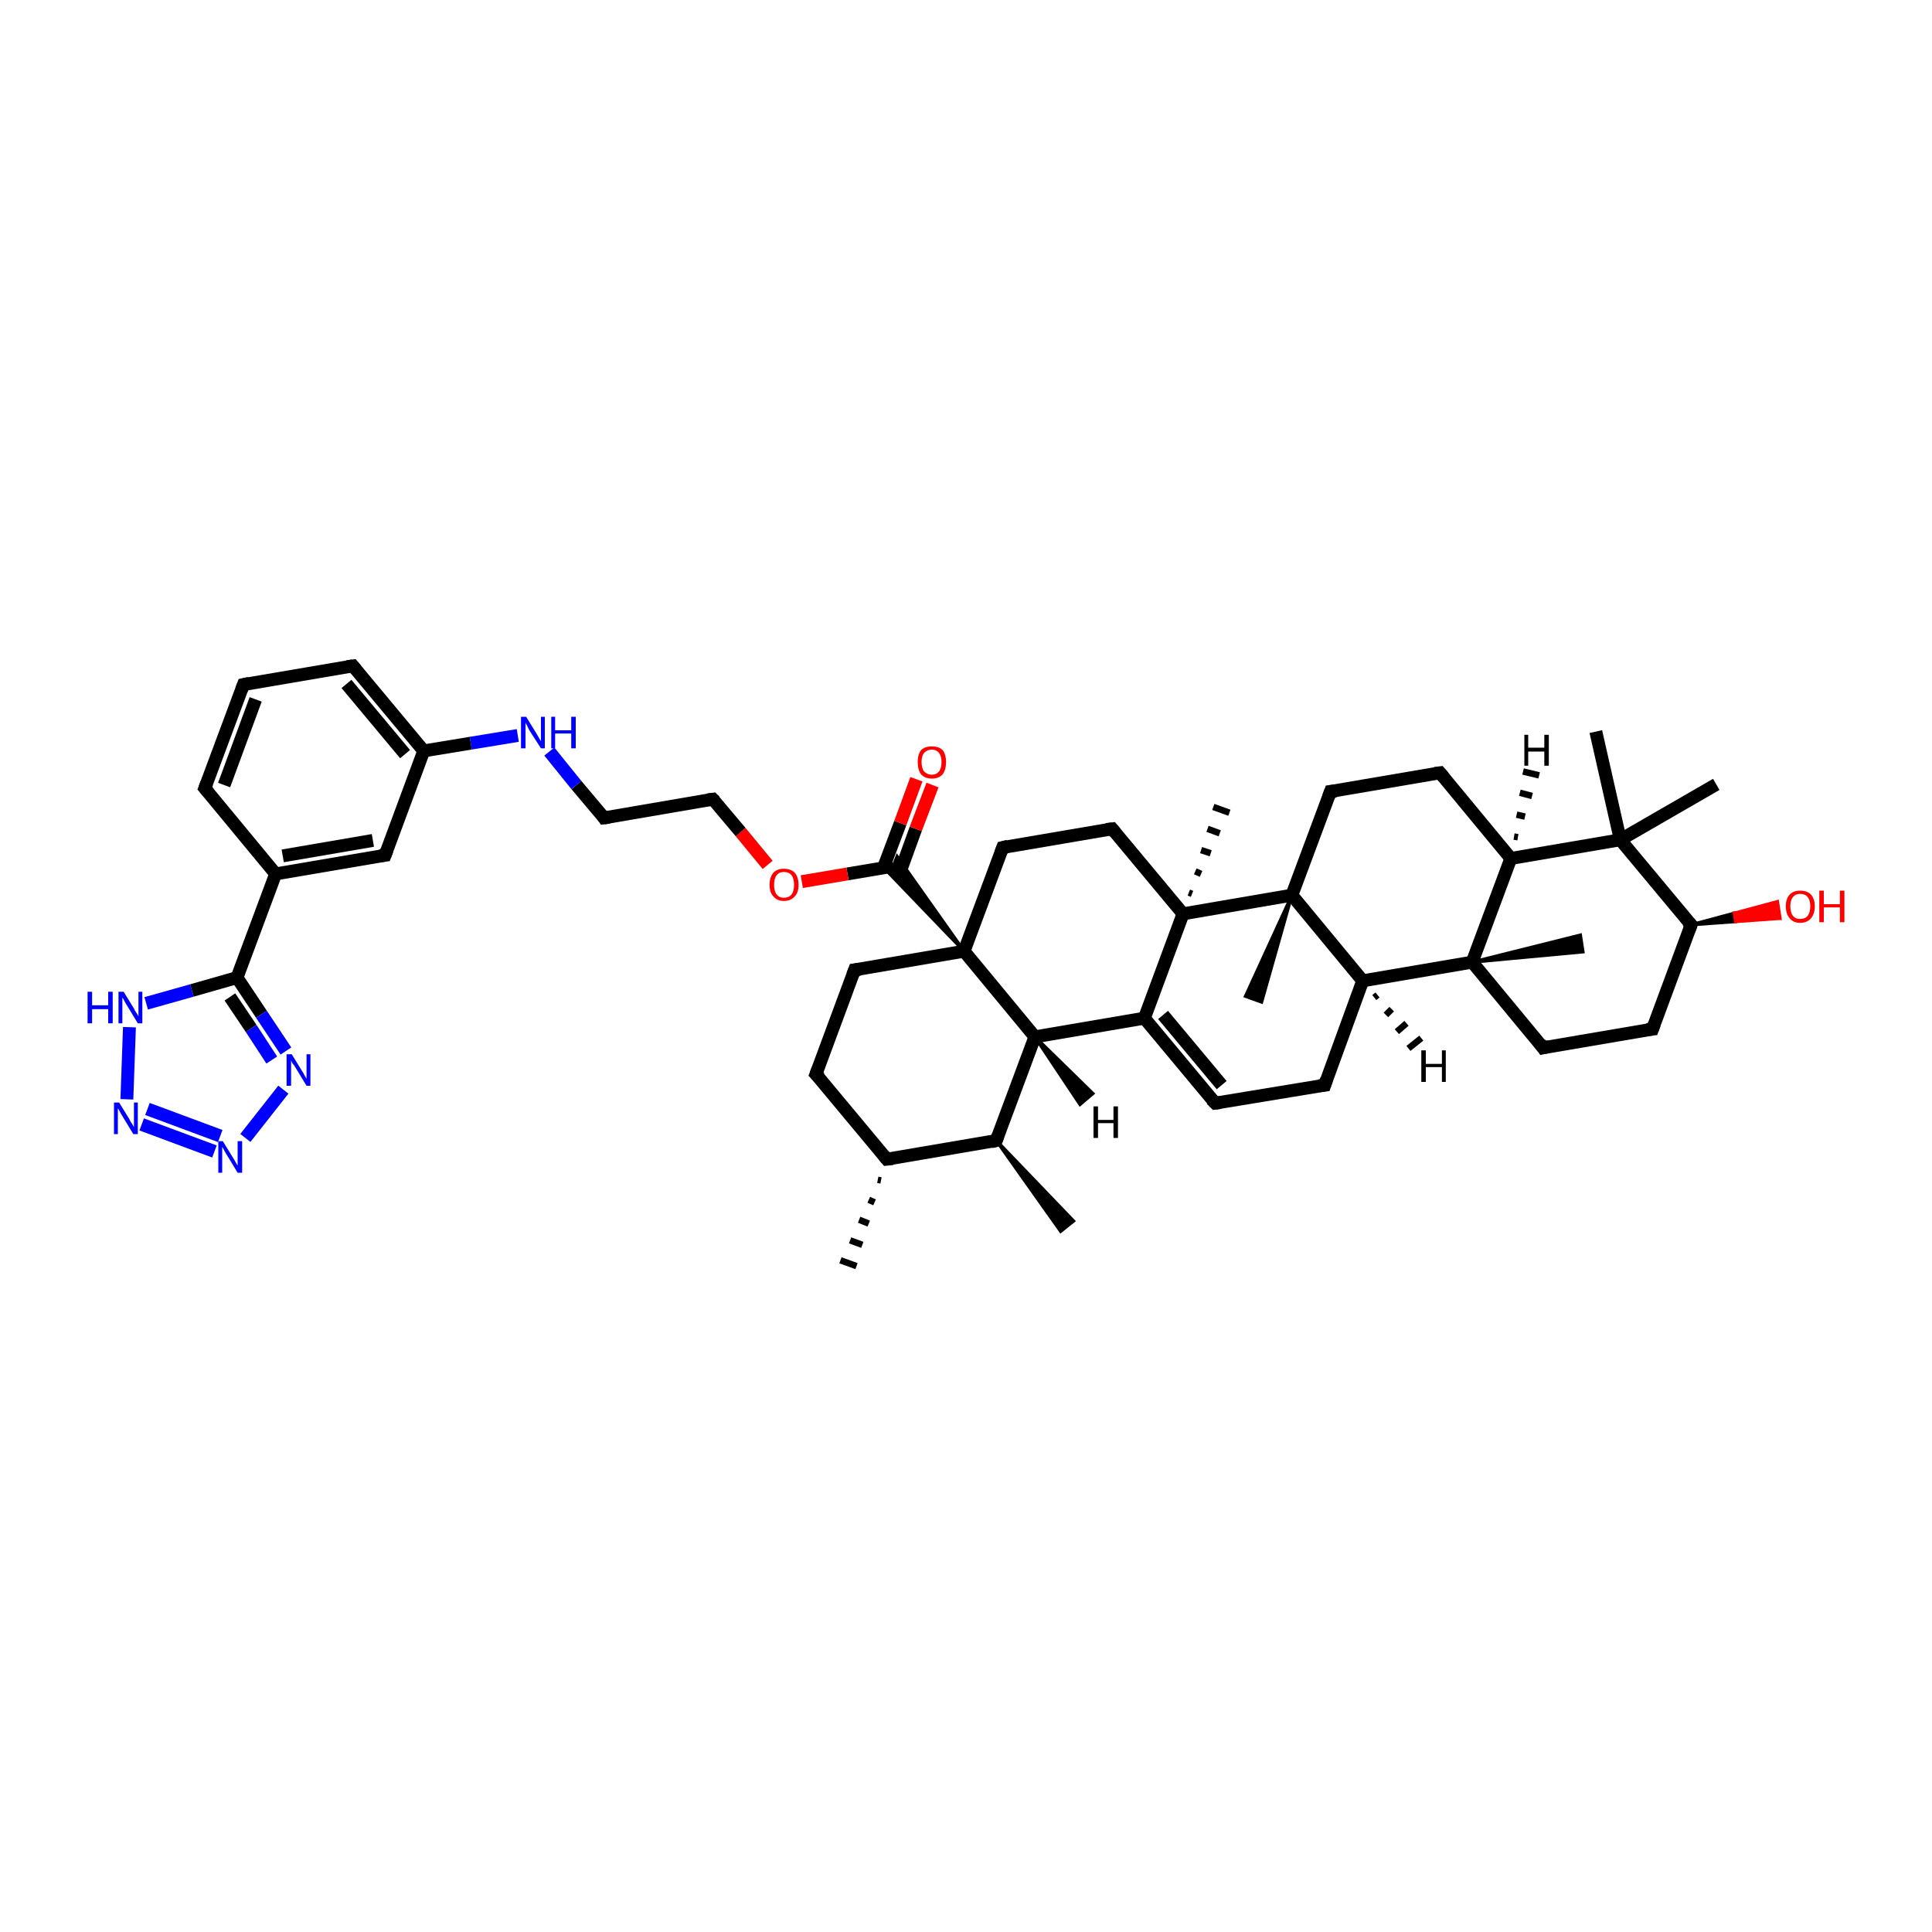 <?xml version='1.0' encoding='iso-8859-1'?>
<svg version='1.1' baseProfile='full'
              xmlns='http://www.w3.org/2000/svg'
                      xmlns:rdkit='http://www.rdkit.org/xml'
                      xmlns:xlink='http://www.w3.org/1999/xlink'
                  xml:space='preserve'
width='300px' height='300px' viewBox='0 0 300 300'>
<!-- END OF HEADER -->
<rect style='opacity:1.0;fill:#FFFFFF;stroke:none' width='300.0' height='300.0' x='0.0' y='0.0'> </rect>
<path class='bond-0 atom-1 atom-0' d='M 136.8,183.3 L 136.3,183.2' style='fill:none;fill-rule:evenodd;stroke:#000000;stroke-width:1.0px;stroke-linecap:butt;stroke-linejoin:miter;stroke-opacity:1' />
<path class='bond-0 atom-1 atom-0' d='M 135.8,186.7 L 134.9,186.3' style='fill:none;fill-rule:evenodd;stroke:#000000;stroke-width:1.0px;stroke-linecap:butt;stroke-linejoin:miter;stroke-opacity:1' />
<path class='bond-0 atom-1 atom-0' d='M 134.9,190.0 L 133.4,189.4' style='fill:none;fill-rule:evenodd;stroke:#000000;stroke-width:1.0px;stroke-linecap:butt;stroke-linejoin:miter;stroke-opacity:1' />
<path class='bond-0 atom-1 atom-0' d='M 133.9,193.3 L 132.0,192.6' style='fill:none;fill-rule:evenodd;stroke:#000000;stroke-width:1.0px;stroke-linecap:butt;stroke-linejoin:miter;stroke-opacity:1' />
<path class='bond-0 atom-1 atom-0' d='M 133.0,196.6 L 130.5,195.7' style='fill:none;fill-rule:evenodd;stroke:#000000;stroke-width:1.0px;stroke-linecap:butt;stroke-linejoin:miter;stroke-opacity:1' />
<path class='bond-1 atom-1 atom-2' d='M 137.7,180.0 L 126.7,166.8' style='fill:none;fill-rule:evenodd;stroke:#000000;stroke-width:2.0px;stroke-linecap:butt;stroke-linejoin:miter;stroke-opacity:1' />
<path class='bond-2 atom-2 atom-3' d='M 126.7,166.8 L 132.7,150.6' style='fill:none;fill-rule:evenodd;stroke:#000000;stroke-width:2.0px;stroke-linecap:butt;stroke-linejoin:miter;stroke-opacity:1' />
<path class='bond-3 atom-3 atom-4' d='M 132.7,150.6 L 149.7,147.7' style='fill:none;fill-rule:evenodd;stroke:#000000;stroke-width:2.0px;stroke-linecap:butt;stroke-linejoin:miter;stroke-opacity:1' />
<path class='bond-4 atom-4 atom-5' d='M 149.7,147.7 L 155.7,131.6' style='fill:none;fill-rule:evenodd;stroke:#000000;stroke-width:2.0px;stroke-linecap:butt;stroke-linejoin:miter;stroke-opacity:1' />
<path class='bond-5 atom-5 atom-6' d='M 155.7,131.6 L 172.7,128.7' style='fill:none;fill-rule:evenodd;stroke:#000000;stroke-width:2.0px;stroke-linecap:butt;stroke-linejoin:miter;stroke-opacity:1' />
<path class='bond-6 atom-6 atom-7' d='M 172.7,128.7 L 183.7,141.9' style='fill:none;fill-rule:evenodd;stroke:#000000;stroke-width:2.0px;stroke-linecap:butt;stroke-linejoin:miter;stroke-opacity:1' />
<path class='bond-7 atom-7 atom-8' d='M 184.6,138.6 L 185.1,138.8' style='fill:none;fill-rule:evenodd;stroke:#000000;stroke-width:1.0px;stroke-linecap:butt;stroke-linejoin:miter;stroke-opacity:1' />
<path class='bond-7 atom-7 atom-8' d='M 185.6,135.3 L 186.5,135.7' style='fill:none;fill-rule:evenodd;stroke:#000000;stroke-width:1.0px;stroke-linecap:butt;stroke-linejoin:miter;stroke-opacity:1' />
<path class='bond-7 atom-7 atom-8' d='M 186.5,132.0 L 188.0,132.5' style='fill:none;fill-rule:evenodd;stroke:#000000;stroke-width:1.0px;stroke-linecap:butt;stroke-linejoin:miter;stroke-opacity:1' />
<path class='bond-7 atom-7 atom-8' d='M 187.5,128.7 L 189.4,129.4' style='fill:none;fill-rule:evenodd;stroke:#000000;stroke-width:1.0px;stroke-linecap:butt;stroke-linejoin:miter;stroke-opacity:1' />
<path class='bond-7 atom-7 atom-8' d='M 188.4,125.3 L 190.9,126.2' style='fill:none;fill-rule:evenodd;stroke:#000000;stroke-width:1.0px;stroke-linecap:butt;stroke-linejoin:miter;stroke-opacity:1' />
<path class='bond-8 atom-7 atom-9' d='M 183.7,141.9 L 177.7,158.1' style='fill:none;fill-rule:evenodd;stroke:#000000;stroke-width:2.0px;stroke-linecap:butt;stroke-linejoin:miter;stroke-opacity:1' />
<path class='bond-9 atom-9 atom-10' d='M 177.7,158.1 L 188.7,171.3' style='fill:none;fill-rule:evenodd;stroke:#000000;stroke-width:2.0px;stroke-linecap:butt;stroke-linejoin:miter;stroke-opacity:1' />
<path class='bond-9 atom-9 atom-10' d='M 180.6,157.6 L 189.7,168.5' style='fill:none;fill-rule:evenodd;stroke:#000000;stroke-width:2.0px;stroke-linecap:butt;stroke-linejoin:miter;stroke-opacity:1' />
<path class='bond-10 atom-10 atom-11' d='M 188.7,171.3 L 205.7,168.5' style='fill:none;fill-rule:evenodd;stroke:#000000;stroke-width:2.0px;stroke-linecap:butt;stroke-linejoin:miter;stroke-opacity:1' />
<path class='bond-11 atom-11 atom-12' d='M 205.7,168.5 L 211.6,152.3' style='fill:none;fill-rule:evenodd;stroke:#000000;stroke-width:2.0px;stroke-linecap:butt;stroke-linejoin:miter;stroke-opacity:1' />
<path class='bond-12 atom-12 atom-13' d='M 211.6,152.3 L 228.6,149.4' style='fill:none;fill-rule:evenodd;stroke:#000000;stroke-width:2.0px;stroke-linecap:butt;stroke-linejoin:miter;stroke-opacity:1' />
<path class='bond-13 atom-13 atom-14' d='M 228.6,149.4 L 245.4,145.2 L 245.8,147.8 Z' style='fill:#000000;fill-rule:evenodd;fill-opacity:1;stroke:#000000;stroke-width:0.5px;stroke-linecap:butt;stroke-linejoin:miter;stroke-opacity:1;' />
<path class='bond-14 atom-13 atom-15' d='M 228.6,149.4 L 239.6,162.7' style='fill:none;fill-rule:evenodd;stroke:#000000;stroke-width:2.0px;stroke-linecap:butt;stroke-linejoin:miter;stroke-opacity:1' />
<path class='bond-15 atom-15 atom-16' d='M 239.6,162.7 L 256.6,159.8' style='fill:none;fill-rule:evenodd;stroke:#000000;stroke-width:2.0px;stroke-linecap:butt;stroke-linejoin:miter;stroke-opacity:1' />
<path class='bond-16 atom-16 atom-17' d='M 256.6,159.8 L 262.6,143.6' style='fill:none;fill-rule:evenodd;stroke:#000000;stroke-width:2.0px;stroke-linecap:butt;stroke-linejoin:miter;stroke-opacity:1' />
<path class='bond-17 atom-17 atom-18' d='M 262.6,143.6 L 269.3,141.8 L 269.5,143.1 Z' style='fill:#000000;fill-rule:evenodd;fill-opacity:1;stroke:#000000;stroke-width:0.5px;stroke-linecap:butt;stroke-linejoin:miter;stroke-opacity:1;' />
<path class='bond-17 atom-17 atom-18' d='M 269.3,141.8 L 276.4,142.6 L 276.0,140.0 Z' style='fill:#FF0000;fill-rule:evenodd;fill-opacity:1;stroke:#FF0000;stroke-width:0.5px;stroke-linecap:butt;stroke-linejoin:miter;stroke-opacity:1;' />
<path class='bond-17 atom-17 atom-18' d='M 269.3,141.8 L 269.5,143.1 L 276.4,142.6 Z' style='fill:#FF0000;fill-rule:evenodd;fill-opacity:1;stroke:#FF0000;stroke-width:0.5px;stroke-linecap:butt;stroke-linejoin:miter;stroke-opacity:1;' />
<path class='bond-18 atom-17 atom-19' d='M 262.6,143.6 L 251.6,130.4' style='fill:none;fill-rule:evenodd;stroke:#000000;stroke-width:2.0px;stroke-linecap:butt;stroke-linejoin:miter;stroke-opacity:1' />
<path class='bond-19 atom-19 atom-20' d='M 251.6,130.4 L 247.8,113.6' style='fill:none;fill-rule:evenodd;stroke:#000000;stroke-width:2.0px;stroke-linecap:butt;stroke-linejoin:miter;stroke-opacity:1' />
<path class='bond-20 atom-19 atom-21' d='M 251.6,130.4 L 266.5,121.8' style='fill:none;fill-rule:evenodd;stroke:#000000;stroke-width:2.0px;stroke-linecap:butt;stroke-linejoin:miter;stroke-opacity:1' />
<path class='bond-21 atom-19 atom-22' d='M 251.6,130.4 L 234.6,133.3' style='fill:none;fill-rule:evenodd;stroke:#000000;stroke-width:2.0px;stroke-linecap:butt;stroke-linejoin:miter;stroke-opacity:1' />
<path class='bond-22 atom-22 atom-23' d='M 234.6,133.3 L 223.6,120.0' style='fill:none;fill-rule:evenodd;stroke:#000000;stroke-width:2.0px;stroke-linecap:butt;stroke-linejoin:miter;stroke-opacity:1' />
<path class='bond-23 atom-23 atom-24' d='M 223.6,120.0 L 206.6,122.9' style='fill:none;fill-rule:evenodd;stroke:#000000;stroke-width:2.0px;stroke-linecap:butt;stroke-linejoin:miter;stroke-opacity:1' />
<path class='bond-24 atom-24 atom-25' d='M 206.6,122.9 L 200.6,139.0' style='fill:none;fill-rule:evenodd;stroke:#000000;stroke-width:2.0px;stroke-linecap:butt;stroke-linejoin:miter;stroke-opacity:1' />
<path class='bond-25 atom-25 atom-26' d='M 200.6,139.0 L 195.9,155.6 L 193.4,154.7 Z' style='fill:#000000;fill-rule:evenodd;fill-opacity:1;stroke:#000000;stroke-width:0.5px;stroke-linecap:butt;stroke-linejoin:miter;stroke-opacity:1;' />
<path class='bond-26 atom-9 atom-27' d='M 177.7,158.1 L 160.7,161.0' style='fill:none;fill-rule:evenodd;stroke:#000000;stroke-width:2.0px;stroke-linecap:butt;stroke-linejoin:miter;stroke-opacity:1' />
<path class='bond-27 atom-27 atom-28' d='M 160.7,161.0 L 154.7,177.1' style='fill:none;fill-rule:evenodd;stroke:#000000;stroke-width:2.0px;stroke-linecap:butt;stroke-linejoin:miter;stroke-opacity:1' />
<path class='bond-28 atom-28 atom-29' d='M 154.7,177.1 L 166.7,189.6 L 164.7,191.2 Z' style='fill:#000000;fill-rule:evenodd;fill-opacity:1;stroke:#000000;stroke-width:0.5px;stroke-linecap:butt;stroke-linejoin:miter;stroke-opacity:1;' />
<path class='bond-29 atom-4 atom-30' d='M 149.7,147.7 L 137.2,134.7 L 138.7,134.5 Z' style='fill:#000000;fill-rule:evenodd;fill-opacity:1;stroke:#000000;stroke-width:0.5px;stroke-linecap:butt;stroke-linejoin:miter;stroke-opacity:1;' />
<path class='bond-29 atom-4 atom-30' d='M 149.7,147.7 L 138.7,134.5 L 139.3,133.0 Z' style='fill:#000000;fill-rule:evenodd;fill-opacity:1;stroke:#000000;stroke-width:0.5px;stroke-linecap:butt;stroke-linejoin:miter;stroke-opacity:1;' />
<path class='bond-30 atom-30 atom-31' d='M 139.7,135.6 L 142.2,128.7' style='fill:none;fill-rule:evenodd;stroke:#000000;stroke-width:2.0px;stroke-linecap:butt;stroke-linejoin:miter;stroke-opacity:1' />
<path class='bond-30 atom-30 atom-31' d='M 142.2,128.7 L 144.8,121.9' style='fill:none;fill-rule:evenodd;stroke:#FF0000;stroke-width:2.0px;stroke-linecap:butt;stroke-linejoin:miter;stroke-opacity:1' />
<path class='bond-30 atom-30 atom-31' d='M 137.2,134.7 L 139.8,127.8' style='fill:none;fill-rule:evenodd;stroke:#000000;stroke-width:2.0px;stroke-linecap:butt;stroke-linejoin:miter;stroke-opacity:1' />
<path class='bond-30 atom-30 atom-31' d='M 139.8,127.8 L 142.3,121.0' style='fill:none;fill-rule:evenodd;stroke:#FF0000;stroke-width:2.0px;stroke-linecap:butt;stroke-linejoin:miter;stroke-opacity:1' />
<path class='bond-31 atom-30 atom-32' d='M 138.7,134.5 L 131.6,135.7' style='fill:none;fill-rule:evenodd;stroke:#000000;stroke-width:2.0px;stroke-linecap:butt;stroke-linejoin:miter;stroke-opacity:1' />
<path class='bond-31 atom-30 atom-32' d='M 131.6,135.7 L 124.5,136.9' style='fill:none;fill-rule:evenodd;stroke:#FF0000;stroke-width:2.0px;stroke-linecap:butt;stroke-linejoin:miter;stroke-opacity:1' />
<path class='bond-32 atom-32 atom-33' d='M 119.2,134.3 L 115.0,129.2' style='fill:none;fill-rule:evenodd;stroke:#FF0000;stroke-width:2.0px;stroke-linecap:butt;stroke-linejoin:miter;stroke-opacity:1' />
<path class='bond-32 atom-32 atom-33' d='M 115.0,129.2 L 110.7,124.1' style='fill:none;fill-rule:evenodd;stroke:#000000;stroke-width:2.0px;stroke-linecap:butt;stroke-linejoin:miter;stroke-opacity:1' />
<path class='bond-33 atom-33 atom-34' d='M 110.7,124.1 L 93.8,127.0' style='fill:none;fill-rule:evenodd;stroke:#000000;stroke-width:2.0px;stroke-linecap:butt;stroke-linejoin:miter;stroke-opacity:1' />
<path class='bond-34 atom-34 atom-35' d='M 93.8,127.0 L 89.5,121.9' style='fill:none;fill-rule:evenodd;stroke:#000000;stroke-width:2.0px;stroke-linecap:butt;stroke-linejoin:miter;stroke-opacity:1' />
<path class='bond-34 atom-34 atom-35' d='M 89.5,121.9 L 85.3,116.7' style='fill:none;fill-rule:evenodd;stroke:#0000FF;stroke-width:2.0px;stroke-linecap:butt;stroke-linejoin:miter;stroke-opacity:1' />
<path class='bond-35 atom-35 atom-36' d='M 80.4,114.2 L 73.1,115.4' style='fill:none;fill-rule:evenodd;stroke:#0000FF;stroke-width:2.0px;stroke-linecap:butt;stroke-linejoin:miter;stroke-opacity:1' />
<path class='bond-35 atom-35 atom-36' d='M 73.1,115.4 L 65.8,116.6' style='fill:none;fill-rule:evenodd;stroke:#000000;stroke-width:2.0px;stroke-linecap:butt;stroke-linejoin:miter;stroke-opacity:1' />
<path class='bond-36 atom-36 atom-37' d='M 65.8,116.6 L 54.8,103.4' style='fill:none;fill-rule:evenodd;stroke:#000000;stroke-width:2.0px;stroke-linecap:butt;stroke-linejoin:miter;stroke-opacity:1' />
<path class='bond-36 atom-36 atom-37' d='M 62.9,117.1 L 53.8,106.2' style='fill:none;fill-rule:evenodd;stroke:#000000;stroke-width:2.0px;stroke-linecap:butt;stroke-linejoin:miter;stroke-opacity:1' />
<path class='bond-37 atom-37 atom-38' d='M 54.8,103.4 L 37.8,106.3' style='fill:none;fill-rule:evenodd;stroke:#000000;stroke-width:2.0px;stroke-linecap:butt;stroke-linejoin:miter;stroke-opacity:1' />
<path class='bond-38 atom-38 atom-39' d='M 37.8,106.3 L 31.8,122.4' style='fill:none;fill-rule:evenodd;stroke:#000000;stroke-width:2.0px;stroke-linecap:butt;stroke-linejoin:miter;stroke-opacity:1' />
<path class='bond-38 atom-38 atom-39' d='M 39.7,108.6 L 34.8,121.9' style='fill:none;fill-rule:evenodd;stroke:#000000;stroke-width:2.0px;stroke-linecap:butt;stroke-linejoin:miter;stroke-opacity:1' />
<path class='bond-39 atom-39 atom-40' d='M 31.8,122.4 L 42.8,135.7' style='fill:none;fill-rule:evenodd;stroke:#000000;stroke-width:2.0px;stroke-linecap:butt;stroke-linejoin:miter;stroke-opacity:1' />
<path class='bond-40 atom-40 atom-41' d='M 42.8,135.7 L 59.8,132.8' style='fill:none;fill-rule:evenodd;stroke:#000000;stroke-width:2.0px;stroke-linecap:butt;stroke-linejoin:miter;stroke-opacity:1' />
<path class='bond-40 atom-40 atom-41' d='M 43.9,132.9 L 57.9,130.5' style='fill:none;fill-rule:evenodd;stroke:#000000;stroke-width:2.0px;stroke-linecap:butt;stroke-linejoin:miter;stroke-opacity:1' />
<path class='bond-41 atom-40 atom-42' d='M 42.8,135.7 L 36.8,151.8' style='fill:none;fill-rule:evenodd;stroke:#000000;stroke-width:2.0px;stroke-linecap:butt;stroke-linejoin:miter;stroke-opacity:1' />
<path class='bond-42 atom-42 atom-43' d='M 36.8,151.8 L 40.6,157.5' style='fill:none;fill-rule:evenodd;stroke:#000000;stroke-width:2.0px;stroke-linecap:butt;stroke-linejoin:miter;stroke-opacity:1' />
<path class='bond-42 atom-42 atom-43' d='M 40.6,157.5 L 44.4,163.2' style='fill:none;fill-rule:evenodd;stroke:#0000FF;stroke-width:2.0px;stroke-linecap:butt;stroke-linejoin:miter;stroke-opacity:1' />
<path class='bond-42 atom-42 atom-43' d='M 35.7,154.8 L 39.0,159.7' style='fill:none;fill-rule:evenodd;stroke:#000000;stroke-width:2.0px;stroke-linecap:butt;stroke-linejoin:miter;stroke-opacity:1' />
<path class='bond-42 atom-42 atom-43' d='M 39.0,159.7 L 42.2,164.6' style='fill:none;fill-rule:evenodd;stroke:#0000FF;stroke-width:2.0px;stroke-linecap:butt;stroke-linejoin:miter;stroke-opacity:1' />
<path class='bond-43 atom-43 atom-44' d='M 44.0,169.2 L 38.1,176.7' style='fill:none;fill-rule:evenodd;stroke:#0000FF;stroke-width:2.0px;stroke-linecap:butt;stroke-linejoin:miter;stroke-opacity:1' />
<path class='bond-44 atom-44 atom-45' d='M 33.3,178.8 L 22.0,174.6' style='fill:none;fill-rule:evenodd;stroke:#0000FF;stroke-width:2.0px;stroke-linecap:butt;stroke-linejoin:miter;stroke-opacity:1' />
<path class='bond-44 atom-44 atom-45' d='M 34.2,176.4 L 22.9,172.2' style='fill:none;fill-rule:evenodd;stroke:#0000FF;stroke-width:2.0px;stroke-linecap:butt;stroke-linejoin:miter;stroke-opacity:1' />
<path class='bond-45 atom-45 atom-46' d='M 19.7,170.7 L 20.1,159.5' style='fill:none;fill-rule:evenodd;stroke:#0000FF;stroke-width:2.0px;stroke-linecap:butt;stroke-linejoin:miter;stroke-opacity:1' />
<path class='bond-46 atom-28 atom-1' d='M 154.7,177.1 L 137.7,180.0' style='fill:none;fill-rule:evenodd;stroke:#000000;stroke-width:2.0px;stroke-linecap:butt;stroke-linejoin:miter;stroke-opacity:1' />
<path class='bond-47 atom-41 atom-36' d='M 59.8,132.8 L 65.8,116.6' style='fill:none;fill-rule:evenodd;stroke:#000000;stroke-width:2.0px;stroke-linecap:butt;stroke-linejoin:miter;stroke-opacity:1' />
<path class='bond-48 atom-46 atom-42' d='M 22.7,155.8 L 29.8,153.8' style='fill:none;fill-rule:evenodd;stroke:#0000FF;stroke-width:2.0px;stroke-linecap:butt;stroke-linejoin:miter;stroke-opacity:1' />
<path class='bond-48 atom-46 atom-42' d='M 29.8,153.8 L 36.8,151.8' style='fill:none;fill-rule:evenodd;stroke:#000000;stroke-width:2.0px;stroke-linecap:butt;stroke-linejoin:miter;stroke-opacity:1' />
<path class='bond-49 atom-27 atom-4' d='M 160.7,161.0 L 149.7,147.7' style='fill:none;fill-rule:evenodd;stroke:#000000;stroke-width:2.0px;stroke-linecap:butt;stroke-linejoin:miter;stroke-opacity:1' />
<path class='bond-50 atom-25 atom-7' d='M 200.6,139.0 L 183.7,141.9' style='fill:none;fill-rule:evenodd;stroke:#000000;stroke-width:2.0px;stroke-linecap:butt;stroke-linejoin:miter;stroke-opacity:1' />
<path class='bond-51 atom-25 atom-12' d='M 200.6,139.0 L 211.6,152.3' style='fill:none;fill-rule:evenodd;stroke:#000000;stroke-width:2.0px;stroke-linecap:butt;stroke-linejoin:miter;stroke-opacity:1' />
<path class='bond-52 atom-22 atom-13' d='M 234.6,133.3 L 228.6,149.4' style='fill:none;fill-rule:evenodd;stroke:#000000;stroke-width:2.0px;stroke-linecap:butt;stroke-linejoin:miter;stroke-opacity:1' />
<path class='bond-53 atom-12 atom-47' d='M 213.9,154.5 L 213.4,154.9' style='fill:none;fill-rule:evenodd;stroke:#000000;stroke-width:1.0px;stroke-linecap:butt;stroke-linejoin:miter;stroke-opacity:1' />
<path class='bond-53 atom-12 atom-47' d='M 216.1,156.7 L 215.2,157.6' style='fill:none;fill-rule:evenodd;stroke:#000000;stroke-width:1.0px;stroke-linecap:butt;stroke-linejoin:miter;stroke-opacity:1' />
<path class='bond-53 atom-12 atom-47' d='M 218.4,158.9 L 216.9,160.2' style='fill:none;fill-rule:evenodd;stroke:#000000;stroke-width:1.0px;stroke-linecap:butt;stroke-linejoin:miter;stroke-opacity:1' />
<path class='bond-53 atom-12 atom-47' d='M 220.7,161.2 L 218.7,162.8' style='fill:none;fill-rule:evenodd;stroke:#000000;stroke-width:1.0px;stroke-linecap:butt;stroke-linejoin:miter;stroke-opacity:1' />
<path class='bond-54 atom-22 atom-48' d='M 235.1,129.9 L 235.7,130.0' style='fill:none;fill-rule:evenodd;stroke:#000000;stroke-width:1.0px;stroke-linecap:butt;stroke-linejoin:miter;stroke-opacity:1' />
<path class='bond-54 atom-22 atom-48' d='M 235.5,126.5 L 236.8,126.8' style='fill:none;fill-rule:evenodd;stroke:#000000;stroke-width:1.0px;stroke-linecap:butt;stroke-linejoin:miter;stroke-opacity:1' />
<path class='bond-54 atom-22 atom-48' d='M 236.0,123.1 L 237.9,123.6' style='fill:none;fill-rule:evenodd;stroke:#000000;stroke-width:1.0px;stroke-linecap:butt;stroke-linejoin:miter;stroke-opacity:1' />
<path class='bond-54 atom-22 atom-48' d='M 236.5,119.8 L 239.0,120.4' style='fill:none;fill-rule:evenodd;stroke:#000000;stroke-width:1.0px;stroke-linecap:butt;stroke-linejoin:miter;stroke-opacity:1' />
<path class='bond-55 atom-27 atom-49' d='M 160.7,161.0 L 169.7,169.8 L 167.7,171.5 Z' style='fill:#000000;fill-rule:evenodd;fill-opacity:1;stroke:#000000;stroke-width:0.5px;stroke-linecap:butt;stroke-linejoin:miter;stroke-opacity:1;' />
<path d='M 137.2,179.4 L 137.7,180.0 L 138.6,179.9' style='fill:none;stroke:#000000;stroke-width:2.0px;stroke-linecap:butt;stroke-linejoin:miter;stroke-opacity:1;' />
<path d='M 127.3,167.4 L 126.7,166.8 L 127.0,166.0' style='fill:none;stroke:#000000;stroke-width:2.0px;stroke-linecap:butt;stroke-linejoin:miter;stroke-opacity:1;' />
<path d='M 132.4,151.4 L 132.7,150.6 L 133.6,150.5' style='fill:none;stroke:#000000;stroke-width:2.0px;stroke-linecap:butt;stroke-linejoin:miter;stroke-opacity:1;' />
<path d='M 155.4,132.4 L 155.7,131.6 L 156.5,131.4' style='fill:none;stroke:#000000;stroke-width:2.0px;stroke-linecap:butt;stroke-linejoin:miter;stroke-opacity:1;' />
<path d='M 171.8,128.8 L 172.7,128.7 L 173.2,129.3' style='fill:none;stroke:#000000;stroke-width:2.0px;stroke-linecap:butt;stroke-linejoin:miter;stroke-opacity:1;' />
<path d='M 188.1,170.7 L 188.7,171.3 L 189.5,171.2' style='fill:none;stroke:#000000;stroke-width:2.0px;stroke-linecap:butt;stroke-linejoin:miter;stroke-opacity:1;' />
<path d='M 204.8,168.6 L 205.7,168.5 L 206.0,167.6' style='fill:none;stroke:#000000;stroke-width:2.0px;stroke-linecap:butt;stroke-linejoin:miter;stroke-opacity:1;' />
<path d='M 239.1,162.0 L 239.6,162.7 L 240.5,162.5' style='fill:none;stroke:#000000;stroke-width:2.0px;stroke-linecap:butt;stroke-linejoin:miter;stroke-opacity:1;' />
<path d='M 255.7,159.9 L 256.6,159.8 L 256.9,159.0' style='fill:none;stroke:#000000;stroke-width:2.0px;stroke-linecap:butt;stroke-linejoin:miter;stroke-opacity:1;' />
<path d='M 262.3,144.4 L 262.6,143.6 L 262.0,143.0' style='fill:none;stroke:#000000;stroke-width:2.0px;stroke-linecap:butt;stroke-linejoin:miter;stroke-opacity:1;' />
<path d='M 224.2,120.7 L 223.6,120.0 L 222.8,120.1' style='fill:none;stroke:#000000;stroke-width:2.0px;stroke-linecap:butt;stroke-linejoin:miter;stroke-opacity:1;' />
<path d='M 207.5,122.8 L 206.6,122.9 L 206.3,123.7' style='fill:none;stroke:#000000;stroke-width:2.0px;stroke-linecap:butt;stroke-linejoin:miter;stroke-opacity:1;' />
<path d='M 155.0,176.3 L 154.7,177.1 L 153.9,177.3' style='fill:none;stroke:#000000;stroke-width:2.0px;stroke-linecap:butt;stroke-linejoin:miter;stroke-opacity:1;' />
<path d='M 111.0,124.4 L 110.7,124.1 L 109.9,124.2' style='fill:none;stroke:#000000;stroke-width:2.0px;stroke-linecap:butt;stroke-linejoin:miter;stroke-opacity:1;' />
<path d='M 94.6,126.9 L 93.8,127.0 L 93.6,126.7' style='fill:none;stroke:#000000;stroke-width:2.0px;stroke-linecap:butt;stroke-linejoin:miter;stroke-opacity:1;' />
<path d='M 55.3,104.0 L 54.8,103.4 L 53.9,103.5' style='fill:none;stroke:#000000;stroke-width:2.0px;stroke-linecap:butt;stroke-linejoin:miter;stroke-opacity:1;' />
<path d='M 38.7,106.1 L 37.8,106.3 L 37.5,107.1' style='fill:none;stroke:#000000;stroke-width:2.0px;stroke-linecap:butt;stroke-linejoin:miter;stroke-opacity:1;' />
<path d='M 32.1,121.6 L 31.8,122.4 L 32.4,123.1' style='fill:none;stroke:#000000;stroke-width:2.0px;stroke-linecap:butt;stroke-linejoin:miter;stroke-opacity:1;' />
<path d='M 59.0,132.9 L 59.8,132.8 L 60.1,132.0' style='fill:none;stroke:#000000;stroke-width:2.0px;stroke-linecap:butt;stroke-linejoin:miter;stroke-opacity:1;' />
<path class='atom-18' d='M 277.3 140.7
Q 277.3 139.6, 277.9 138.9
Q 278.5 138.3, 279.5 138.3
Q 280.6 138.3, 281.2 138.9
Q 281.8 139.6, 281.8 140.7
Q 281.8 141.9, 281.2 142.6
Q 280.6 143.3, 279.5 143.3
Q 278.5 143.3, 277.9 142.6
Q 277.3 141.9, 277.3 140.7
M 279.5 142.7
Q 280.3 142.7, 280.7 142.2
Q 281.1 141.7, 281.1 140.7
Q 281.1 139.8, 280.7 139.3
Q 280.3 138.8, 279.5 138.8
Q 278.8 138.8, 278.4 139.3
Q 278.0 139.8, 278.0 140.7
Q 278.0 141.7, 278.4 142.2
Q 278.8 142.7, 279.5 142.7
' fill='#FF0000'/>
<path class='atom-18' d='M 282.5 138.3
L 283.2 138.3
L 283.2 140.4
L 285.7 140.4
L 285.7 138.3
L 286.4 138.3
L 286.4 143.2
L 285.7 143.2
L 285.7 140.9
L 283.2 140.9
L 283.2 143.2
L 282.5 143.2
L 282.5 138.3
' fill='#FF0000'/>
<path class='atom-31' d='M 142.5 118.3
Q 142.5 117.2, 143.0 116.5
Q 143.6 115.9, 144.7 115.9
Q 145.8 115.9, 146.4 116.5
Q 146.9 117.2, 146.9 118.3
Q 146.9 119.5, 146.4 120.2
Q 145.8 120.9, 144.7 120.9
Q 143.6 120.9, 143.0 120.2
Q 142.5 119.5, 142.5 118.3
M 144.7 120.3
Q 145.4 120.3, 145.8 119.8
Q 146.2 119.3, 146.2 118.3
Q 146.2 117.4, 145.8 116.9
Q 145.4 116.4, 144.7 116.4
Q 144.0 116.4, 143.5 116.9
Q 143.1 117.4, 143.1 118.3
Q 143.1 119.3, 143.5 119.8
Q 144.0 120.3, 144.7 120.3
' fill='#FF0000'/>
<path class='atom-32' d='M 119.5 137.4
Q 119.5 136.2, 120.1 135.5
Q 120.7 134.9, 121.7 134.9
Q 122.8 134.9, 123.4 135.5
Q 124.0 136.2, 124.0 137.4
Q 124.0 138.6, 123.4 139.2
Q 122.8 139.9, 121.7 139.9
Q 120.7 139.9, 120.1 139.2
Q 119.5 138.6, 119.5 137.4
M 121.7 139.4
Q 122.5 139.4, 122.9 138.9
Q 123.3 138.4, 123.3 137.4
Q 123.3 136.4, 122.9 135.9
Q 122.5 135.4, 121.7 135.4
Q 121.0 135.4, 120.6 135.9
Q 120.2 136.4, 120.2 137.4
Q 120.2 138.4, 120.6 138.9
Q 121.0 139.4, 121.7 139.4
' fill='#FF0000'/>
<path class='atom-35' d='M 81.7 111.3
L 83.3 113.9
Q 83.4 114.1, 83.7 114.6
Q 84.0 115.1, 84.0 115.1
L 84.0 111.3
L 84.6 111.3
L 84.6 116.2
L 84.0 116.2
L 82.2 113.4
Q 82.0 113.0, 81.8 112.6
Q 81.6 112.3, 81.6 112.1
L 81.6 116.2
L 80.9 116.2
L 80.9 111.3
L 81.7 111.3
' fill='#0000FF'/>
<path class='atom-35' d='M 85.6 111.3
L 86.2 111.3
L 86.2 113.4
L 88.7 113.4
L 88.7 111.3
L 89.4 111.3
L 89.4 116.2
L 88.7 116.2
L 88.7 113.9
L 86.2 113.9
L 86.2 116.2
L 85.6 116.2
L 85.6 111.3
' fill='#0000FF'/>
<path class='atom-43' d='M 45.3 163.7
L 46.9 166.3
Q 47.1 166.6, 47.3 167.0
Q 47.6 167.5, 47.6 167.5
L 47.6 163.7
L 48.2 163.7
L 48.2 168.6
L 47.6 168.6
L 45.9 165.8
Q 45.7 165.4, 45.4 165.1
Q 45.2 164.7, 45.2 164.6
L 45.2 168.6
L 44.5 168.6
L 44.5 163.7
L 45.3 163.7
' fill='#0000FF'/>
<path class='atom-44' d='M 34.6 177.2
L 36.2 179.8
Q 36.4 180.1, 36.6 180.5
Q 36.9 181.0, 36.9 181.0
L 36.9 177.2
L 37.6 177.2
L 37.6 182.1
L 36.9 182.1
L 35.2 179.3
Q 35.0 179.0, 34.8 178.6
Q 34.6 178.2, 34.5 178.1
L 34.5 182.1
L 33.9 182.1
L 33.9 177.2
L 34.6 177.2
' fill='#0000FF'/>
<path class='atom-45' d='M 18.5 171.2
L 20.1 173.8
Q 20.2 174.1, 20.5 174.5
Q 20.8 175.0, 20.8 175.0
L 20.8 171.2
L 21.4 171.2
L 21.4 176.1
L 20.7 176.1
L 19.0 173.3
Q 18.8 173.0, 18.6 172.6
Q 18.4 172.2, 18.3 172.1
L 18.3 176.1
L 17.7 176.1
L 17.7 171.2
L 18.5 171.2
' fill='#0000FF'/>
<path class='atom-46' d='M 13.6 154.0
L 14.3 154.0
L 14.3 156.1
L 16.8 156.1
L 16.8 154.0
L 17.5 154.0
L 17.5 158.9
L 16.8 158.9
L 16.8 156.7
L 14.3 156.7
L 14.3 158.9
L 13.6 158.9
L 13.6 154.0
' fill='#0000FF'/>
<path class='atom-46' d='M 19.2 154.0
L 20.8 156.6
Q 20.9 156.9, 21.2 157.3
Q 21.5 157.8, 21.5 157.8
L 21.5 154.0
L 22.1 154.0
L 22.1 158.9
L 21.4 158.9
L 19.7 156.1
Q 19.5 155.8, 19.3 155.4
Q 19.1 155.0, 19.0 154.9
L 19.0 158.9
L 18.4 158.9
L 18.4 154.0
L 19.2 154.0
' fill='#0000FF'/>
<path class='atom-47' d='M 220.7 163.1
L 221.4 163.1
L 221.4 165.2
L 223.9 165.2
L 223.9 163.1
L 224.5 163.1
L 224.5 168.0
L 223.9 168.0
L 223.9 165.7
L 221.4 165.7
L 221.4 168.0
L 220.7 168.0
L 220.7 163.1
' fill='#000000'/>
<path class='atom-48' d='M 236.7 114.1
L 237.3 114.1
L 237.3 116.1
L 239.8 116.1
L 239.8 114.1
L 240.5 114.1
L 240.5 118.9
L 239.8 118.9
L 239.8 116.7
L 237.3 116.7
L 237.3 118.9
L 236.7 118.9
L 236.7 114.1
' fill='#000000'/>
<path class='atom-49' d='M 169.8 171.8
L 170.5 171.8
L 170.5 173.9
L 172.9 173.9
L 172.9 171.8
L 173.6 171.8
L 173.6 176.7
L 172.9 176.7
L 172.9 174.4
L 170.5 174.4
L 170.5 176.7
L 169.8 176.7
L 169.8 171.8
' fill='#000000'/>
</svg>
